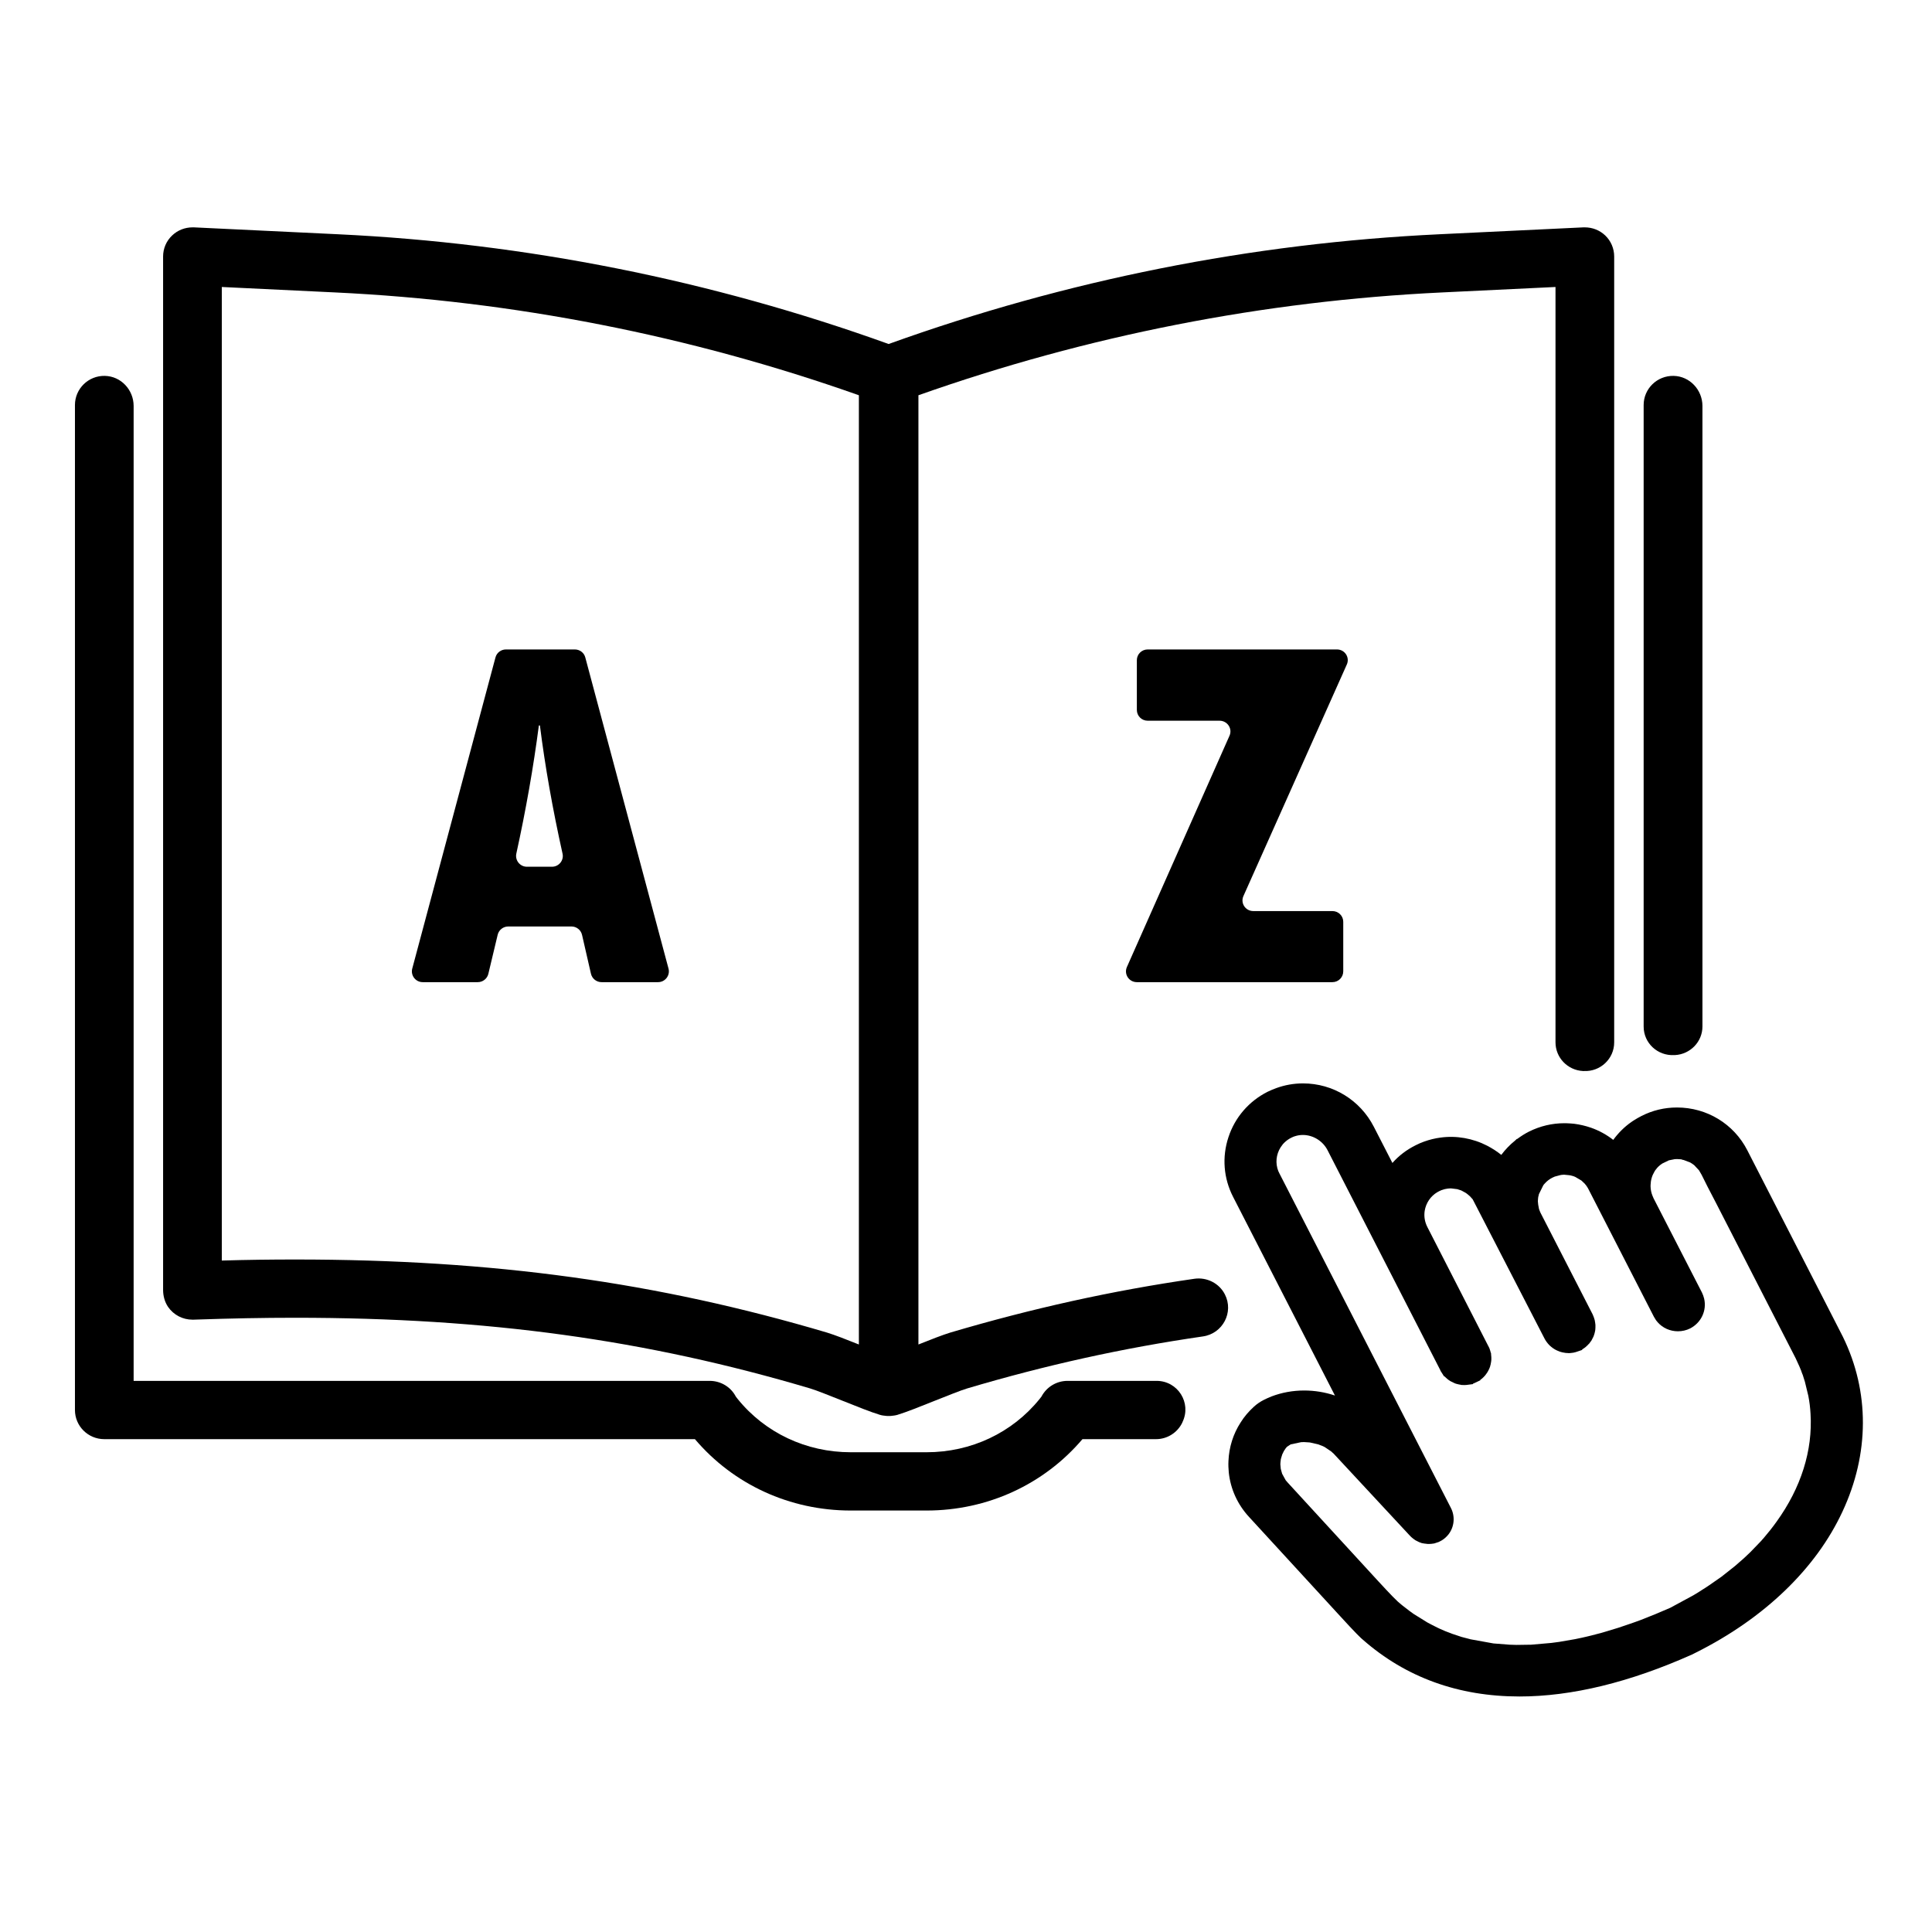 <?xml version="1.0" encoding="UTF-8"?>
<svg xmlns="http://www.w3.org/2000/svg" xmlns:xlink="http://www.w3.org/1999/xlink" width="96" zoomAndPan="magnify" viewBox="0 0 72 72" height="96" preserveAspectRatio="xMidYMid meet" version="1.2">
  <defs>
    <clipPath id="f9ce21b5c3">
      <path d="M 6 8.473 L 61 8.473 L 61 53 L 6 53 Z M 6 8.473 "></path>
    </clipPath>
    <clipPath id="647af4b4a1">
      <path d="M 2.734 14 L 45 14 L 45 57 L 2.734 57 Z M 2.734 14 "></path>
    </clipPath>
    <clipPath id="06e0136526">
      <path d="M 45.617 40.332 L 69.422 40.332 L 69.422 63.223 L 45.617 63.223 Z M 45.617 40.332 "></path>
    </clipPath>
  </defs>
  <g id="37fc8437d5">
    <rect x="0" width="72" y="0" height="72" style="fill:#ffffff;fill-opacity:1;stroke:none;"></rect>
    <rect x="0" width="72" y="0" height="72" style="fill:#ffffff;fill-opacity:1;stroke:none;"></rect>
    <path style=" stroke:none;fill-rule:nonzero;fill:#000000;fill-opacity:1;" d="M 19.242 31.812 C 19.598 30.188 19.879 28.594 20.082 27.035 L 20.121 27.035 C 20.312 28.555 20.594 30.148 20.965 31.816 C 21.02 32.062 20.828 32.301 20.57 32.301 L 19.637 32.301 C 19.379 32.301 19.188 32.062 19.242 31.812 Z M 15.754 36.602 L 17.805 36.602 C 17.992 36.602 18.156 36.473 18.199 36.293 L 18.547 34.836 C 18.59 34.656 18.754 34.527 18.941 34.527 L 21.297 34.527 C 21.484 34.527 21.648 34.656 21.691 34.84 L 22.023 36.289 C 22.066 36.473 22.23 36.602 22.418 36.602 L 24.523 36.602 C 24.789 36.602 24.98 36.352 24.914 36.098 L 21.812 24.5 C 21.766 24.324 21.605 24.203 21.422 24.203 L 18.855 24.203 C 18.672 24.203 18.512 24.324 18.465 24.5 L 15.363 36.098 C 15.297 36.352 15.488 36.602 15.754 36.602 "></path>
    <path style=" stroke:none;fill-rule:nonzero;fill:#000000;fill-opacity:1;" d="M 50.191 24.766 C 50.312 24.5 50.117 24.203 49.824 24.203 L 42.77 24.203 C 42.547 24.203 42.367 24.383 42.367 24.602 L 42.367 26.457 C 42.367 26.68 42.547 26.859 42.77 26.859 L 45.449 26.859 C 45.742 26.859 45.938 27.156 45.82 27.418 L 41.996 36.039 C 41.879 36.305 42.074 36.602 42.367 36.602 L 49.656 36.602 C 49.879 36.602 50.059 36.422 50.059 36.199 L 50.059 34.352 C 50.059 34.133 49.879 33.953 49.656 33.953 L 46.707 33.953 C 46.414 33.953 46.219 33.656 46.34 33.391 L 50.191 24.766 "></path>
    <g clip-rule="nonzero" clip-path="url(#f9ce21b5c3)">
      <path style=" stroke:none;fill-rule:nonzero;fill:#000000;fill-opacity:1;" d="M 32.008 50.105 C 31.543 49.918 31.109 49.75 30.816 49.66 C 24.496 47.789 18.406 46.938 11.004 46.938 C 10.113 46.938 9.199 46.949 8.266 46.977 L 8.266 10.695 L 12.488 10.898 C 19.145 11.215 25.711 12.504 32.008 14.73 Z M 44.512 47.656 C 41.422 48.102 38.445 48.766 35.418 49.66 C 35.125 49.75 34.695 49.918 34.227 50.105 L 34.227 14.73 C 40.523 12.504 47.09 11.215 53.746 10.898 L 57.969 10.695 L 57.969 38.844 C 57.969 39.414 58.418 39.883 58.992 39.914 C 59.004 39.914 59.016 39.914 59.023 39.914 C 59.641 39.945 60.156 39.457 60.156 38.848 L 60.156 9.559 C 60.156 9.262 60.035 8.977 59.82 8.773 C 59.613 8.578 59.344 8.473 59.062 8.473 C 59.047 8.473 59.027 8.473 59.012 8.473 L 53.645 8.73 C 46.637 9.062 39.734 10.438 33.117 12.82 C 26.5 10.438 19.598 9.062 12.594 8.73 L 7.227 8.473 C 7.207 8.473 7.191 8.473 7.176 8.473 C 6.895 8.473 6.621 8.578 6.418 8.773 C 6.199 8.977 6.078 9.262 6.078 9.559 L 6.078 48.07 C 6.078 48.293 6.137 48.516 6.262 48.703 C 6.473 49.008 6.812 49.18 7.172 49.18 L 7.211 49.18 L 7.336 49.176 C 8.594 49.133 9.812 49.109 10.996 49.109 C 18.18 49.109 24.082 49.93 30.188 51.742 C 30.426 51.812 30.938 52.02 31.391 52.199 C 31.938 52.418 32.453 52.625 32.793 52.727 C 32.867 52.75 32.945 52.758 33.023 52.766 C 33.039 52.766 33.055 52.77 33.074 52.77 C 33.086 52.77 33.094 52.77 33.105 52.77 C 33.109 52.77 33.113 52.77 33.117 52.77 C 33.121 52.77 33.125 52.77 33.129 52.77 C 33.141 52.77 33.152 52.77 33.16 52.77 C 33.18 52.77 33.195 52.766 33.215 52.766 C 33.289 52.758 33.367 52.75 33.445 52.727 C 33.781 52.625 34.297 52.418 34.844 52.199 C 35.297 52.02 35.809 51.812 36.047 51.742 C 38.969 50.875 41.84 50.238 44.828 49.805 C 45.57 49.699 45.988 48.902 45.648 48.238 C 45.438 47.824 44.977 47.59 44.512 47.656 "></path>
    </g>
    <g clip-rule="nonzero" clip-path="url(#647af4b4a1)">
      <path style=" stroke:none;fill-rule:nonzero;fill:#000000;fill-opacity:1;" d="M 43.102 51.461 L 39.785 51.461 C 39.371 51.461 39 51.691 38.812 52.047 C 38.801 52.062 38.777 52.094 38.742 52.137 C 37.723 53.398 36.188 54.121 34.531 54.121 L 31.703 54.121 C 30.047 54.121 28.512 53.398 27.492 52.137 C 27.457 52.094 27.434 52.062 27.422 52.047 C 27.238 51.691 26.863 51.461 26.449 51.461 L 4.98 51.461 L 4.98 15.129 C 4.98 14.531 4.512 14.02 3.906 14.008 C 3.293 13.996 2.793 14.488 2.793 15.094 L 2.793 52.547 C 2.793 53.145 3.281 53.633 3.887 53.633 L 25.898 53.633 C 27.332 55.324 29.438 56.293 31.703 56.293 L 34.531 56.293 C 36.797 56.293 38.902 55.324 40.34 53.633 L 43.082 53.633 C 43.5 53.633 43.879 53.391 44.059 53.02 C 44.062 53.008 44.066 53 44.07 52.992 C 44.41 52.281 43.895 51.461 43.102 51.461 "></path>
    </g>
    <path style=" stroke:none;fill-rule:nonzero;fill:#000000;fill-opacity:1;" d="M 62.395 39.32 C 62.402 39.32 62.41 39.32 62.422 39.32 C 62.992 39.289 63.445 38.824 63.445 38.254 L 63.445 15.129 C 63.445 14.531 62.973 14.02 62.371 14.008 C 61.754 13.996 61.254 14.488 61.254 15.094 L 61.254 38.258 C 61.254 38.871 61.773 39.355 62.395 39.32 "></path>
    <g clip-rule="nonzero" clip-path="url(#06e0136526)">
      <path style=" stroke:none;fill-rule:nonzero;fill:#000000;fill-opacity:1;" d="M 66.203 56.715 C 66.055 56.922 65.891 57.129 65.723 57.324 C 65.691 57.355 65.664 57.391 65.637 57.422 C 65.477 57.586 65.242 57.832 65.23 57.844 L 64.996 58.066 L 64.656 58.363 L 64.211 58.715 C 64.199 58.723 64.184 58.734 64.168 58.75 L 63.691 59.082 C 63.652 59.109 63.613 59.133 63.574 59.16 C 63.535 59.184 63.496 59.211 63.457 59.234 L 63.438 59.246 C 63.406 59.27 63.371 59.289 63.336 59.312 C 63.297 59.336 63.258 59.359 63.215 59.387 C 63.176 59.41 63.137 59.434 63.098 59.457 L 62.246 59.918 C 61.875 60.082 61.504 60.234 61.137 60.375 C 61.008 60.422 60.883 60.469 60.754 60.512 C 60.457 60.617 60.156 60.715 59.867 60.797 C 59.812 60.816 59.754 60.832 59.695 60.848 L 59.656 60.859 C 59.594 60.875 59.535 60.891 59.473 60.906 L 59.461 60.91 C 59.406 60.926 59.348 60.938 59.293 60.953 L 59.148 60.988 C 59.09 61 59.027 61.016 58.961 61.031 L 58.699 61.086 L 58.109 61.188 L 57.816 61.227 L 57.062 61.293 L 56.516 61.301 L 56.258 61.293 L 55.656 61.246 L 54.793 61.09 L 54.785 61.086 C 54.785 61.086 54.492 61.008 54.469 61.004 L 54.281 60.941 C 54.25 60.93 54.129 60.891 54.129 60.891 C 54.102 60.879 54.074 60.871 54.047 60.859 L 53.863 60.789 C 53.832 60.773 53.648 60.695 53.648 60.695 C 53.621 60.68 53.594 60.668 53.566 60.656 L 53.379 60.562 L 53.195 60.465 L 52.703 60.16 C 52.691 60.152 52.68 60.145 52.668 60.137 L 52.594 60.082 C 52.574 60.07 52.559 60.059 52.543 60.047 L 52.27 59.836 C 52.254 59.824 52.242 59.812 52.227 59.801 L 52.094 59.688 L 52.09 59.684 L 51.926 59.523 L 51.895 59.492 C 51.766 59.359 51.582 59.164 51.363 58.926 L 47.988 55.25 L 47.914 55.164 L 47.781 54.922 L 47.73 54.738 L 47.719 54.613 L 47.715 54.574 L 47.719 54.5 C 47.719 54.492 47.719 54.48 47.723 54.461 L 47.727 54.438 C 47.727 54.426 47.73 54.414 47.73 54.395 L 47.734 54.375 C 47.738 54.363 47.742 54.348 47.746 54.332 L 47.785 54.203 L 47.848 54.074 C 47.855 54.062 47.863 54.051 47.871 54.039 L 47.895 54.004 C 47.898 53.992 47.906 53.984 47.914 53.977 L 47.957 53.922 C 47.98 53.906 48.074 53.844 48.098 53.828 L 48.488 53.746 L 48.598 53.742 L 48.785 53.754 C 48.797 53.754 48.809 53.758 48.824 53.758 L 49.125 53.828 L 49.273 53.883 C 49.289 53.891 49.305 53.898 49.324 53.906 C 49.34 53.914 49.355 53.922 49.371 53.93 L 49.609 54.09 L 49.668 54.145 C 49.688 54.16 49.703 54.172 49.715 54.188 L 52.539 57.227 C 52.551 57.238 52.562 57.25 52.57 57.258 L 52.582 57.27 C 52.594 57.281 52.605 57.293 52.625 57.309 C 52.664 57.34 52.703 57.371 52.75 57.402 L 52.875 57.465 C 52.891 57.473 52.902 57.477 52.91 57.48 L 52.922 57.484 C 52.93 57.488 52.941 57.492 52.957 57.496 L 52.988 57.508 C 53 57.508 53.012 57.512 53.016 57.512 C 53.035 57.516 53.051 57.52 53.074 57.523 L 53.211 57.539 C 53.223 57.539 53.23 57.539 53.242 57.539 C 53.242 57.539 53.246 57.539 53.246 57.539 L 53.258 57.539 C 53.285 57.539 53.309 57.539 53.336 57.535 L 53.367 57.531 C 53.395 57.527 53.418 57.523 53.449 57.52 L 53.617 57.465 L 53.664 57.441 C 53.762 57.395 53.848 57.328 53.922 57.25 C 53.941 57.227 53.961 57.207 53.98 57.184 C 54.199 56.902 54.234 56.52 54.074 56.203 L 47.68 43.73 C 47.648 43.672 47.625 43.613 47.605 43.543 L 47.602 43.531 C 47.523 43.234 47.594 42.91 47.789 42.668 C 47.797 42.656 47.805 42.648 47.812 42.637 C 47.883 42.559 47.961 42.492 48.051 42.438 C 48.07 42.426 48.094 42.414 48.117 42.402 C 48.137 42.391 48.16 42.379 48.184 42.371 C 48.195 42.367 48.207 42.359 48.223 42.355 L 48.258 42.344 C 48.355 42.312 48.453 42.297 48.555 42.297 C 48.934 42.297 49.297 42.52 49.473 42.863 L 53.676 51.062 L 53.684 51.086 L 53.816 51.293 L 53.832 51.293 L 53.895 51.352 C 53.902 51.359 53.91 51.367 53.922 51.375 L 53.938 51.391 C 53.945 51.398 53.953 51.402 53.953 51.402 L 54 51.438 C 54.008 51.441 54.016 51.445 54.02 51.449 L 54.031 51.457 C 54.039 51.461 54.047 51.469 54.055 51.473 C 54.066 51.48 54.074 51.484 54.078 51.484 L 54.199 51.543 C 54.211 51.547 54.223 51.555 54.234 51.559 L 54.285 51.574 L 54.367 51.594 C 54.387 51.598 54.41 51.602 54.43 51.605 L 54.453 51.613 L 54.574 51.617 L 54.652 51.613 L 54.891 51.582 L 54.898 51.562 C 54.902 51.562 54.91 51.559 54.922 51.555 L 55.164 51.441 L 55.164 51.426 C 55.168 51.426 55.168 51.422 55.172 51.422 C 55.18 51.414 55.188 51.41 55.195 51.402 L 55.23 51.375 C 55.25 51.359 55.266 51.344 55.277 51.332 C 55.281 51.328 55.285 51.324 55.289 51.32 L 55.297 51.312 C 55.309 51.301 55.32 51.289 55.332 51.273 L 55.34 51.266 C 55.355 51.25 55.367 51.234 55.379 51.215 L 55.387 51.203 C 55.414 51.168 55.438 51.133 55.457 51.094 L 55.488 51.035 L 55.492 51.023 L 55.492 51.02 C 55.496 51.016 55.5 51.008 55.504 51 L 55.535 50.918 L 55.535 50.906 C 55.543 50.887 55.547 50.867 55.551 50.852 C 55.559 50.812 55.566 50.781 55.57 50.746 L 55.574 50.715 C 55.574 50.703 55.578 50.688 55.578 50.672 C 55.578 50.652 55.578 50.637 55.578 50.613 C 55.578 50.602 55.578 50.59 55.578 50.586 L 55.574 50.535 C 55.574 50.523 55.574 50.512 55.57 50.5 L 55.566 50.426 L 55.555 50.406 C 55.555 50.398 55.551 50.395 55.551 50.395 C 55.551 50.387 55.547 50.379 55.543 50.359 L 55.512 50.262 C 55.504 50.246 55.496 50.23 55.492 50.215 L 55.484 50.203 C 55.48 50.191 55.477 50.18 55.469 50.172 L 53.191 45.723 C 53.098 45.539 53.062 45.332 53.094 45.125 C 53.141 44.832 53.316 44.574 53.57 44.426 C 53.59 44.414 53.609 44.406 53.629 44.395 L 53.652 44.383 C 53.664 44.379 53.676 44.371 53.691 44.367 L 53.703 44.359 L 53.812 44.324 L 53.84 44.316 C 53.848 44.312 53.852 44.312 53.859 44.312 L 53.863 44.312 L 53.891 44.305 L 53.895 44.305 C 53.906 44.301 53.914 44.301 53.926 44.301 L 53.941 44.297 C 53.953 44.297 53.965 44.293 53.973 44.293 L 53.992 44.293 C 54.004 44.289 54.016 44.289 54.027 44.289 L 54.086 44.289 L 54.305 44.316 L 54.441 44.359 C 54.453 44.367 54.465 44.371 54.477 44.375 C 54.508 44.391 54.539 44.406 54.57 44.426 C 54.582 44.434 54.598 44.441 54.613 44.449 C 54.617 44.453 54.625 44.457 54.637 44.465 C 54.652 44.477 54.668 44.488 54.68 44.496 L 54.781 44.582 L 54.883 44.695 L 57.559 49.883 C 57.605 49.973 57.668 50.055 57.738 50.129 C 57.824 50.211 57.918 50.281 58.023 50.328 C 58.031 50.332 58.039 50.336 58.043 50.336 C 58.102 50.363 58.164 50.387 58.223 50.398 L 58.359 50.422 C 58.371 50.422 58.379 50.422 58.391 50.422 L 58.441 50.426 L 58.5 50.426 C 58.523 50.422 58.547 50.422 58.574 50.418 L 58.637 50.41 L 58.715 50.391 C 58.723 50.391 58.734 50.387 58.742 50.383 L 58.961 50.309 L 58.961 50.289 L 58.965 50.289 C 58.977 50.281 58.984 50.273 58.988 50.273 L 59.047 50.234 C 59.055 50.23 59.062 50.223 59.066 50.219 L 59.098 50.195 C 59.102 50.191 59.109 50.184 59.121 50.172 L 59.172 50.125 C 59.188 50.109 59.203 50.094 59.211 50.082 L 59.223 50.074 C 59.246 50.043 59.273 50.008 59.297 49.973 L 59.309 49.957 C 59.332 49.914 59.355 49.871 59.375 49.828 L 59.387 49.805 C 59.387 49.797 59.391 49.785 59.395 49.777 L 59.406 49.754 C 59.406 49.742 59.41 49.734 59.41 49.734 C 59.414 49.727 59.418 49.715 59.422 49.699 L 59.438 49.633 L 59.449 49.578 C 59.449 49.562 59.449 49.551 59.453 49.539 L 59.457 49.469 L 59.457 49.457 C 59.457 49.43 59.457 49.402 59.457 49.371 L 59.445 49.281 L 59.43 49.195 C 59.41 49.121 59.383 49.047 59.352 48.98 L 57.422 45.219 L 57.406 45.188 C 57.398 45.164 57.387 45.141 57.379 45.121 L 57.355 45.059 L 57.324 44.895 L 57.312 44.773 L 57.312 44.758 C 57.312 44.738 57.312 44.723 57.316 44.703 L 57.32 44.652 C 57.324 44.633 57.324 44.613 57.328 44.594 L 57.336 44.57 C 57.34 44.551 57.344 44.535 57.348 44.516 L 57.352 44.5 L 57.508 44.184 C 57.516 44.172 57.52 44.16 57.531 44.148 C 57.543 44.137 57.555 44.125 57.566 44.109 C 57.648 44.016 57.746 43.941 57.855 43.887 L 57.941 43.848 L 58.148 43.793 L 58.191 43.785 C 58.207 43.785 58.219 43.781 58.238 43.781 L 58.285 43.777 L 58.488 43.797 C 58.5 43.797 58.512 43.801 58.531 43.805 C 58.539 43.805 58.551 43.809 58.562 43.812 L 58.574 43.816 C 58.59 43.82 58.605 43.824 58.621 43.828 C 58.625 43.832 58.633 43.832 58.645 43.836 L 58.703 43.859 L 58.93 43.992 C 58.938 44 58.945 44.008 58.953 44.012 L 59.055 44.109 C 59.074 44.133 59.094 44.156 59.113 44.18 C 59.125 44.199 59.141 44.219 59.152 44.238 L 59.172 44.27 C 59.18 44.285 59.191 44.301 59.199 44.32 L 61.633 49.066 L 61.711 49.195 L 61.723 49.211 C 61.742 49.234 61.758 49.258 61.777 49.277 C 61.965 49.492 62.242 49.613 62.531 49.613 C 62.688 49.613 62.844 49.578 62.984 49.508 C 63.398 49.297 63.613 48.84 63.508 48.395 C 63.488 48.316 63.461 48.238 63.426 48.168 L 61.625 44.66 C 61.609 44.629 61.594 44.594 61.582 44.559 C 61.539 44.453 61.516 44.34 61.512 44.227 C 61.512 44.211 61.512 44.199 61.512 44.176 L 61.512 44.168 C 61.516 43.984 61.566 43.812 61.656 43.664 C 61.672 43.633 61.691 43.605 61.711 43.582 C 61.773 43.496 61.855 43.422 61.945 43.363 L 62.195 43.242 L 62.41 43.199 L 62.496 43.195 L 62.637 43.203 L 62.695 43.215 L 62.711 43.227 L 62.738 43.227 L 62.984 43.32 L 63.055 43.363 L 63.137 43.422 L 63.316 43.613 L 63.414 43.781 L 63.637 44.227 L 63.965 44.859 L 66.82 50.426 L 66.918 50.617 L 67.02 50.84 C 67.031 50.863 67.039 50.883 67.051 50.906 L 67.121 51.074 C 67.129 51.102 67.141 51.125 67.148 51.152 L 67.152 51.164 C 67.164 51.191 67.172 51.219 67.184 51.242 L 67.238 51.414 C 67.246 51.441 67.254 51.469 67.262 51.488 L 67.391 52.02 C 67.434 52.238 67.461 52.461 67.473 52.684 C 67.559 54.051 67.121 55.445 66.203 56.715 Z M 68.68 49.82 C 68.664 49.793 68.598 49.66 68.121 48.727 L 65.117 42.867 C 64.613 41.883 63.609 41.273 62.496 41.273 C 62.031 41.273 61.586 41.379 61.172 41.59 C 61.074 41.641 60.969 41.699 60.867 41.766 C 60.84 41.785 60.816 41.801 60.793 41.816 C 60.531 42 60.309 42.223 60.121 42.48 C 59.871 42.285 59.594 42.133 59.293 42.027 C 59.09 41.957 58.875 41.906 58.66 41.879 C 58.613 41.875 58.562 41.871 58.516 41.867 C 58.461 41.863 58.406 41.859 58.355 41.859 L 58.301 41.859 C 57.84 41.859 57.395 41.965 56.98 42.172 C 56.824 42.25 56.68 42.344 56.543 42.445 L 56.527 42.445 L 56.465 42.504 C 56.27 42.66 56.098 42.84 55.949 43.039 C 55.789 42.91 55.613 42.797 55.426 42.699 C 54.891 42.422 54.273 42.312 53.68 42.395 C 53.473 42.422 53.27 42.473 53.074 42.543 C 52.965 42.582 52.855 42.629 52.75 42.684 C 52.422 42.848 52.133 43.066 51.891 43.34 L 51.199 41.992 C 50.688 40.996 49.676 40.375 48.559 40.375 C 48.219 40.375 47.883 40.434 47.562 40.551 C 47.453 40.59 47.344 40.637 47.238 40.688 C 46.543 41.039 46.023 41.641 45.781 42.379 C 45.535 43.121 45.598 43.91 45.953 44.602 L 49.75 52.008 C 49.379 51.883 48.992 51.82 48.602 51.82 C 48.18 51.82 47.77 51.895 47.391 52.039 C 47.293 52.078 47.195 52.121 47.102 52.168 C 46.965 52.238 46.836 52.324 46.723 52.43 C 46.535 52.602 46.367 52.797 46.234 53.012 C 45.957 53.438 45.801 53.938 45.781 54.449 C 45.773 54.594 45.781 54.734 45.793 54.875 C 45.859 55.496 46.121 56.07 46.551 56.535 L 49.855 60.133 C 50.578 60.926 50.73 61.059 50.797 61.113 C 52.391 62.512 54.352 63.223 56.629 63.223 C 58.574 63.223 60.738 62.695 63.055 61.66 L 63.195 61.59 C 64.484 60.945 65.605 60.16 66.535 59.262 C 67.453 58.375 68.168 57.395 68.66 56.34 C 69.672 54.18 69.68 51.863 68.68 49.82 "></path>
    </g>
  </g>
</svg>
